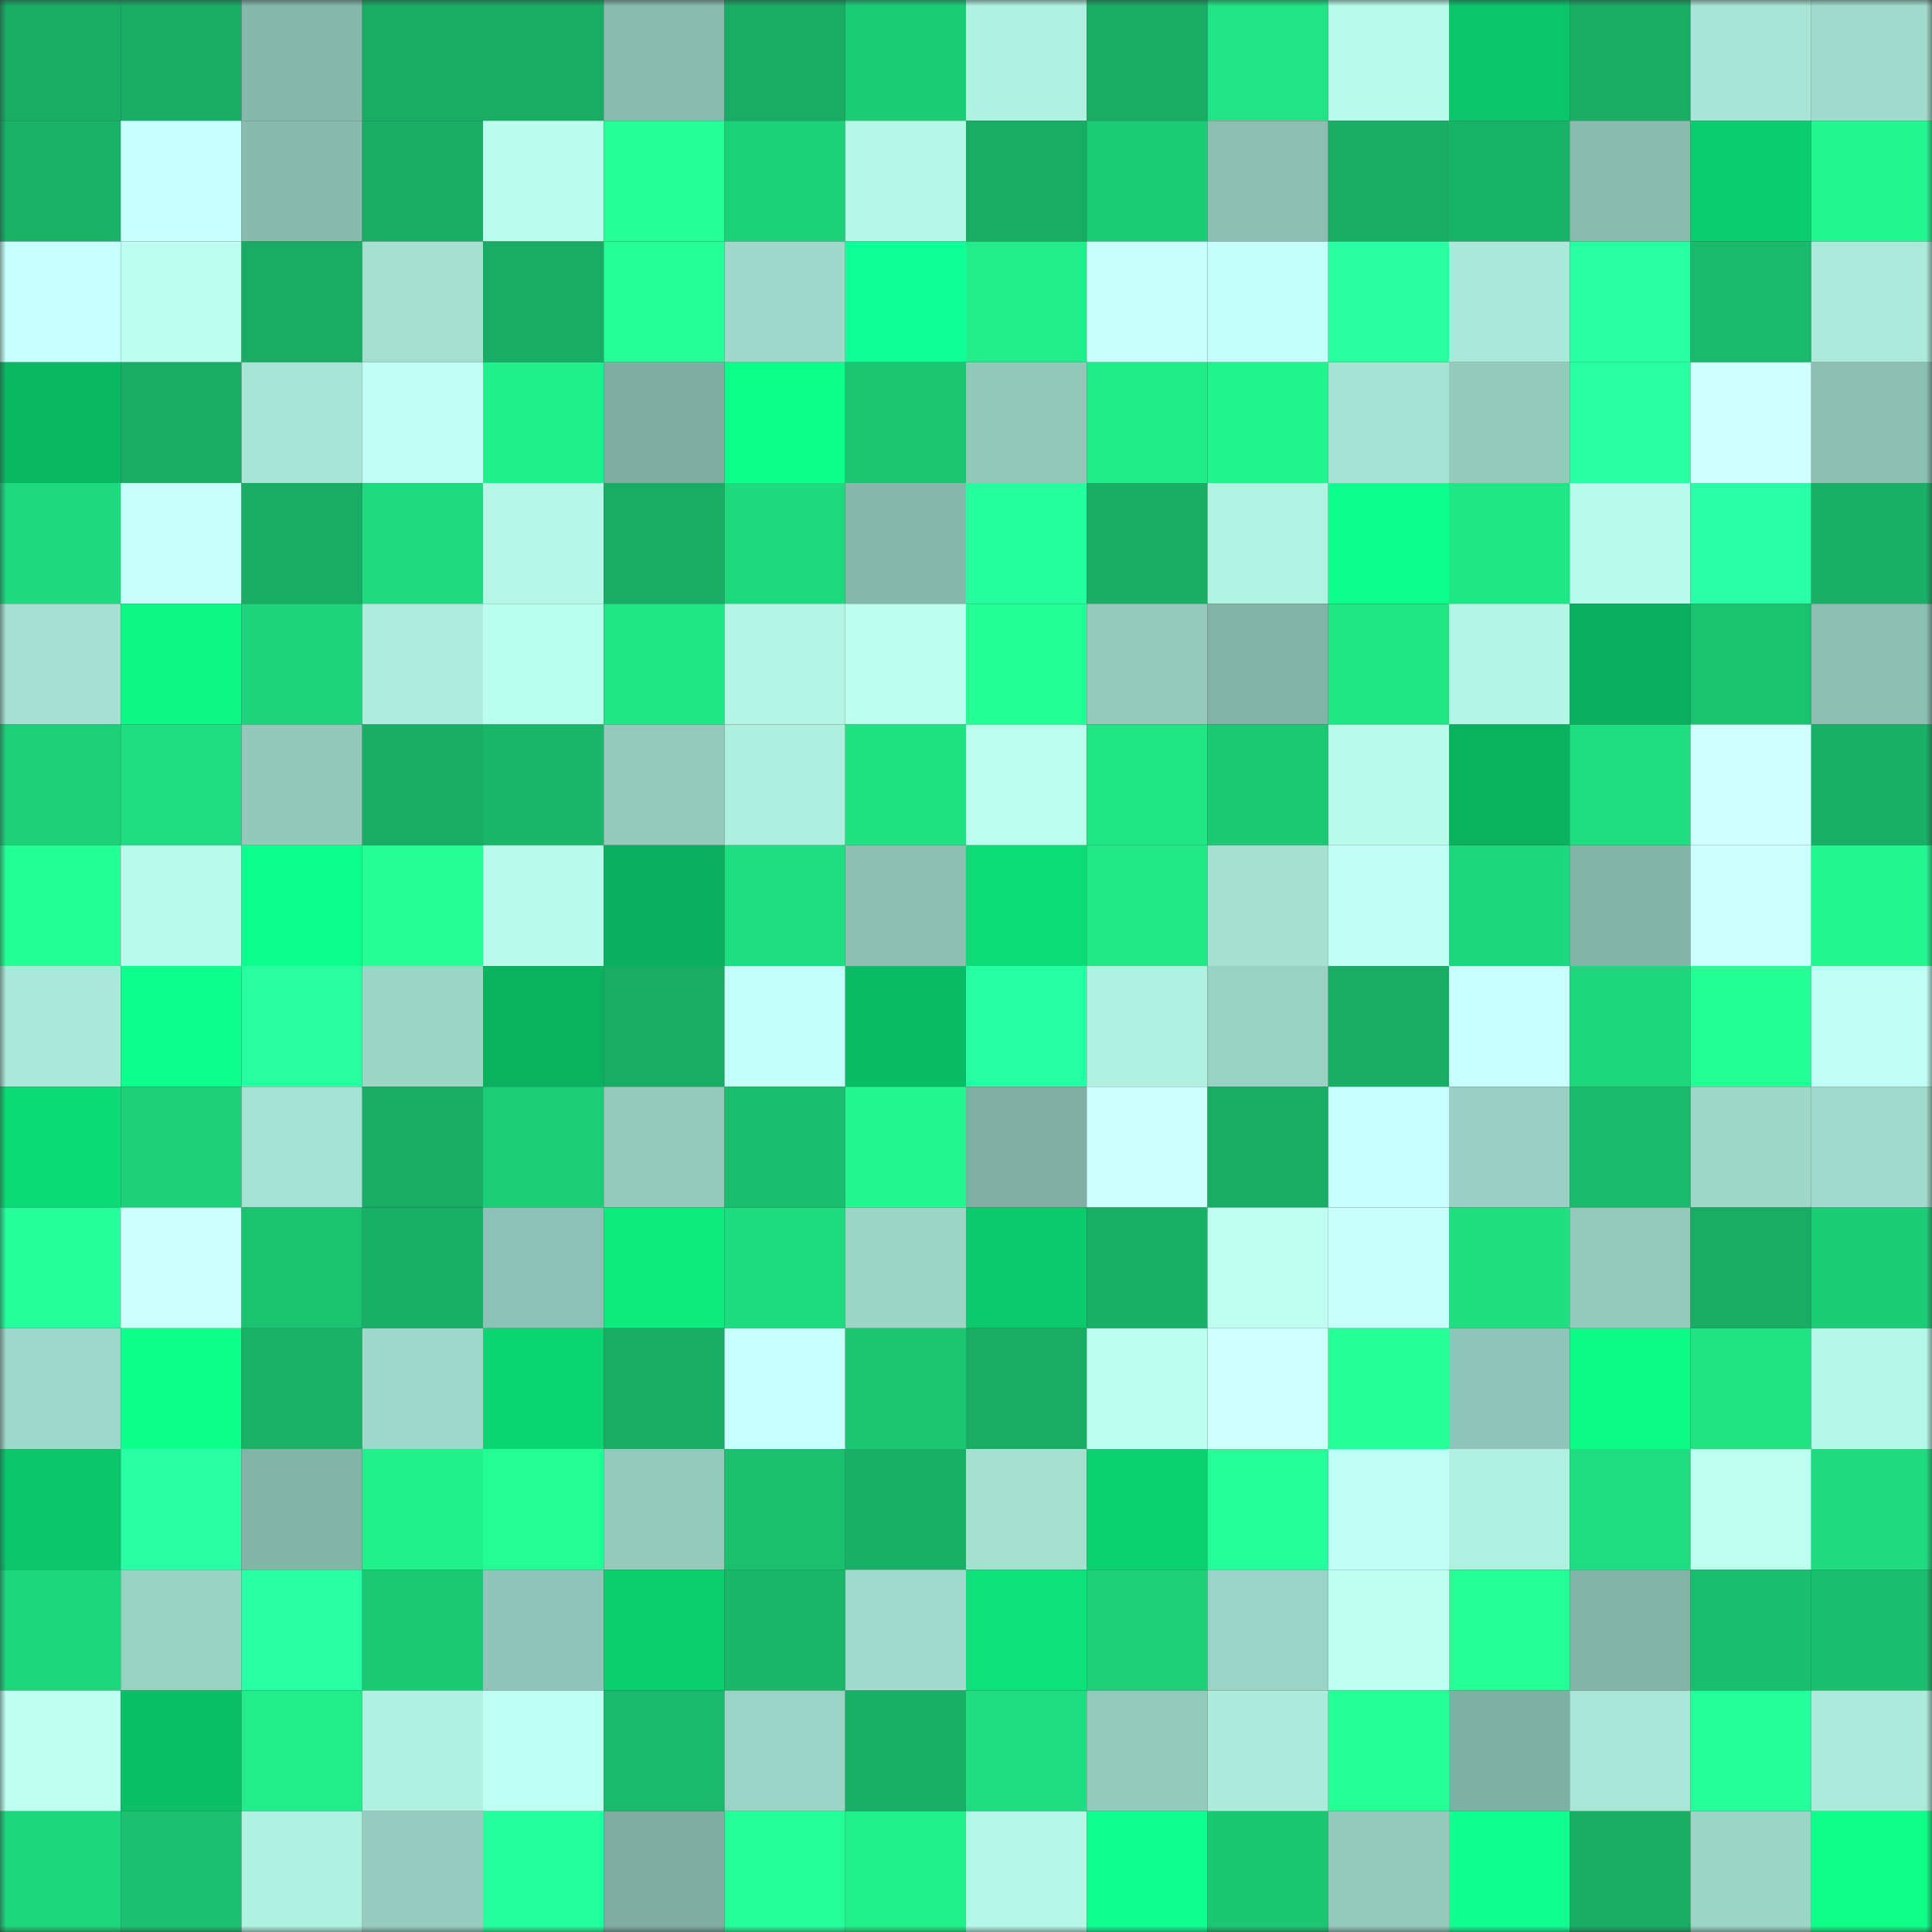 <svg viewBox="0 0 160 160" fill="none" role="img" xmlns="http://www.w3.org/2000/svg" width="240" height="240" name="lens%2Cabhinav759.lens"><rect x="0" y="0" width="160" height="160" fill="#333333" stroke="none"/><mask id="1528799300" mask-type="alpha" maskUnits="userSpaceOnUse" x="0" y="0" width="160" height="160"><rect width="160" height="160" fill="#FFFFFF"></rect></mask><g mask="url(#1528799300)"><rect x="0" y="0" width="10" height="10" fill="#18ac64"></rect><rect x="10" y="0" width="10" height="10" fill="#18ac64"></rect><rect x="20" y="0" width="10" height="10" fill="#87b8ac"></rect><rect x="30" y="0" width="10" height="10" fill="#18ac64"></rect><rect x="40" y="0" width="10" height="10" fill="#18ac64"></rect><rect x="50" y="0" width="10" height="10" fill="#89bbaf"></rect><rect x="60" y="0" width="10" height="10" fill="#18ac64"></rect><rect x="70" y="0" width="10" height="10" fill="#1dcc77"></rect><rect x="80" y="0" width="10" height="10" fill="#b1f1e1"></rect><rect x="90" y="0" width="10" height="10" fill="#18ac64"></rect><rect x="100" y="0" width="10" height="10" fill="#20e485"></rect><rect x="110" y="0" width="10" height="10" fill="#b9fceb"></rect><rect x="120" y="0" width="10" height="10" fill="#0bc56b"></rect><rect x="130" y="0" width="10" height="10" fill="#18ac64"></rect><rect x="140" y="0" width="10" height="10" fill="#a8e5d6"></rect><rect x="150" y="0" width="10" height="10" fill="#a1dbcd"></rect><rect x="0" y="10" width="10" height="10" fill="#19b267"></rect><rect x="10" y="10" width="10" height="10" fill="#c9ffff"></rect><rect x="20" y="10" width="10" height="10" fill="#88baad"></rect><rect x="30" y="10" width="10" height="10" fill="#18ac64"></rect><rect x="40" y="10" width="10" height="10" fill="#bafdec"></rect><rect x="50" y="10" width="10" height="10" fill="#24ff96"></rect><rect x="60" y="10" width="10" height="10" fill="#1dd179"></rect><rect x="70" y="10" width="10" height="10" fill="#b6f8e8"></rect><rect x="80" y="10" width="10" height="10" fill="#18ac64"></rect><rect x="90" y="10" width="10" height="10" fill="#1dcc77"></rect><rect x="100" y="10" width="10" height="10" fill="#8cbfb2"></rect><rect x="110" y="10" width="10" height="10" fill="#18ac64"></rect><rect x="120" y="10" width="10" height="10" fill="#19b368"></rect><rect x="130" y="10" width="10" height="10" fill="#89bbaf"></rect><rect x="140" y="10" width="10" height="10" fill="#0bcd6f"></rect><rect x="150" y="10" width="10" height="10" fill="#23f790"></rect><rect x="0" y="20" width="10" height="10" fill="#c7fffe"></rect><rect x="10" y="20" width="10" height="10" fill="#bcffef"></rect><rect x="20" y="20" width="10" height="10" fill="#18ac64"></rect><rect x="30" y="20" width="10" height="10" fill="#a4dfd0"></rect><rect x="40" y="20" width="10" height="10" fill="#18ac64"></rect><rect x="50" y="20" width="10" height="10" fill="#24ff96"></rect><rect x="60" y="20" width="10" height="10" fill="#9fd9cb"></rect><rect x="70" y="20" width="10" height="10" fill="#10ff99"></rect><rect x="80" y="20" width="10" height="10" fill="#21ee8a"></rect><rect x="90" y="20" width="10" height="10" fill="#c6fffc"></rect><rect x="100" y="20" width="10" height="10" fill="#c5fffb"></rect><rect x="110" y="20" width="10" height="10" fill="#27ffa0"></rect><rect x="120" y="20" width="10" height="10" fill="#abe8d9"></rect><rect x="130" y="20" width="10" height="10" fill="#27ffa2"></rect><rect x="140" y="20" width="10" height="10" fill="#1aba6c"></rect><rect x="150" y="20" width="10" height="10" fill="#aceadb"></rect><rect x="0" y="30" width="10" height="10" fill="#0ab863"></rect><rect x="10" y="30" width="10" height="10" fill="#18ac64"></rect><rect x="20" y="30" width="10" height="10" fill="#a8e4d6"></rect><rect x="30" y="30" width="10" height="10" fill="#c1fff6"></rect><rect x="40" y="30" width="10" height="10" fill="#21ef8b"></rect><rect x="50" y="30" width="10" height="10" fill="#7fada1"></rect><rect x="60" y="30" width="10" height="10" fill="#0eff8c"></rect><rect x="70" y="30" width="10" height="10" fill="#1cc572"></rect><rect x="80" y="30" width="10" height="10" fill="#93c8bb"></rect><rect x="90" y="30" width="10" height="10" fill="#21ec89"></rect><rect x="100" y="30" width="10" height="10" fill="#22f48d"></rect><rect x="110" y="30" width="10" height="10" fill="#a7e3d4"></rect><rect x="120" y="30" width="10" height="10" fill="#95cbbd"></rect><rect x="130" y="30" width="10" height="10" fill="#27ffa2"></rect><rect x="140" y="30" width="10" height="10" fill="#d2ffff"></rect><rect x="150" y="30" width="10" height="10" fill="#8cbfb2"></rect><rect x="0" y="40" width="10" height="10" fill="#1ed97e"></rect><rect x="10" y="40" width="10" height="10" fill="#c6fffc"></rect><rect x="20" y="40" width="10" height="10" fill="#18ac64"></rect><rect x="30" y="40" width="10" height="10" fill="#1fda7f"></rect><rect x="40" y="40" width="10" height="10" fill="#b6f8e8"></rect><rect x="50" y="40" width="10" height="10" fill="#18ac64"></rect><rect x="60" y="40" width="10" height="10" fill="#1ed97e"></rect><rect x="70" y="40" width="10" height="10" fill="#87b7ab"></rect><rect x="80" y="40" width="10" height="10" fill="#26ff9f"></rect><rect x="90" y="40" width="10" height="10" fill="#18ac64"></rect><rect x="100" y="40" width="10" height="10" fill="#b2f2e2"></rect><rect x="110" y="40" width="10" height="10" fill="#0eff8d"></rect><rect x="120" y="40" width="10" height="10" fill="#20e786"></rect><rect x="130" y="40" width="10" height="10" fill="#b9fceb"></rect><rect x="140" y="40" width="10" height="10" fill="#28ffa6"></rect><rect x="150" y="40" width="10" height="10" fill="#19af66"></rect><rect x="0" y="50" width="10" height="10" fill="#a4dfd1"></rect><rect x="10" y="50" width="10" height="10" fill="#0ef685"></rect><rect x="20" y="50" width="10" height="10" fill="#1ed37b"></rect><rect x="30" y="50" width="10" height="10" fill="#aeedde"></rect><rect x="40" y="50" width="10" height="10" fill="#bbffee"></rect><rect x="50" y="50" width="10" height="10" fill="#20e585"></rect><rect x="60" y="50" width="10" height="10" fill="#b4f5e5"></rect><rect x="70" y="50" width="10" height="10" fill="#bcffef"></rect><rect x="80" y="50" width="10" height="10" fill="#24ff95"></rect><rect x="90" y="50" width="10" height="10" fill="#94c9bc"></rect><rect x="100" y="50" width="10" height="10" fill="#83b2a6"></rect><rect x="110" y="50" width="10" height="10" fill="#20e585"></rect><rect x="120" y="50" width="10" height="10" fill="#b4f6e6"></rect><rect x="130" y="50" width="10" height="10" fill="#0ab05f"></rect><rect x="140" y="50" width="10" height="10" fill="#1bc371"></rect><rect x="150" y="50" width="10" height="10" fill="#8cbfb2"></rect><rect x="0" y="60" width="10" height="10" fill="#1dd079"></rect><rect x="10" y="60" width="10" height="10" fill="#1fde81"></rect><rect x="20" y="60" width="10" height="10" fill="#93c8bb"></rect><rect x="30" y="60" width="10" height="10" fill="#18ac64"></rect><rect x="40" y="60" width="10" height="10" fill="#19b669"></rect><rect x="50" y="60" width="10" height="10" fill="#94c9bc"></rect><rect x="60" y="60" width="10" height="10" fill="#afefdf"></rect><rect x="70" y="60" width="10" height="10" fill="#20e283"></rect><rect x="80" y="60" width="10" height="10" fill="#bcffef"></rect><rect x="90" y="60" width="10" height="10" fill="#20e585"></rect><rect x="100" y="60" width="10" height="10" fill="#1cc874"></rect><rect x="110" y="60" width="10" height="10" fill="#b9fceb"></rect><rect x="120" y="60" width="10" height="10" fill="#0ab15f"></rect><rect x="130" y="60" width="10" height="10" fill="#1fde81"></rect><rect x="140" y="60" width="10" height="10" fill="#d2ffff"></rect><rect x="150" y="60" width="10" height="10" fill="#19af66"></rect><rect x="0" y="70" width="10" height="10" fill="#24ff95"></rect><rect x="10" y="70" width="10" height="10" fill="#b9fceb"></rect><rect x="20" y="70" width="10" height="10" fill="#0eff8d"></rect><rect x="30" y="70" width="10" height="10" fill="#24fe94"></rect><rect x="40" y="70" width="10" height="10" fill="#b9fceb"></rect><rect x="50" y="70" width="10" height="10" fill="#0ab05f"></rect><rect x="60" y="70" width="10" height="10" fill="#1fde81"></rect><rect x="70" y="70" width="10" height="10" fill="#8cbfb2"></rect><rect x="80" y="70" width="10" height="10" fill="#0cdb76"></rect><rect x="90" y="70" width="10" height="10" fill="#21e987"></rect><rect x="100" y="70" width="10" height="10" fill="#a5e0d1"></rect><rect x="110" y="70" width="10" height="10" fill="#c1fff6"></rect><rect x="120" y="70" width="10" height="10" fill="#1ed67c"></rect><rect x="130" y="70" width="10" height="10" fill="#84b4a8"></rect><rect x="140" y="70" width="10" height="10" fill="#ccffff"></rect><rect x="150" y="70" width="10" height="10" fill="#23f790"></rect><rect x="0" y="80" width="10" height="10" fill="#abe8d9"></rect><rect x="10" y="80" width="10" height="10" fill="#0fff8f"></rect><rect x="20" y="80" width="10" height="10" fill="#27ffa1"></rect><rect x="30" y="80" width="10" height="10" fill="#9cd4c6"></rect><rect x="40" y="80" width="10" height="10" fill="#0ab260"></rect><rect x="50" y="80" width="10" height="10" fill="#18ac64"></rect><rect x="60" y="80" width="10" height="10" fill="#c5fffa"></rect><rect x="70" y="80" width="10" height="10" fill="#0abb65"></rect><rect x="80" y="80" width="10" height="10" fill="#27ffa3"></rect><rect x="90" y="80" width="10" height="10" fill="#b1f1e1"></rect><rect x="100" y="80" width="10" height="10" fill="#99d1c3"></rect><rect x="110" y="80" width="10" height="10" fill="#18ac64"></rect><rect x="120" y="80" width="10" height="10" fill="#c9ffff"></rect><rect x="130" y="80" width="10" height="10" fill="#1ed77d"></rect><rect x="140" y="80" width="10" height="10" fill="#24ff95"></rect><rect x="150" y="80" width="10" height="10" fill="#c1fff6"></rect><rect x="0" y="90" width="10" height="10" fill="#0cda76"></rect><rect x="10" y="90" width="10" height="10" fill="#1dd079"></rect><rect x="20" y="90" width="10" height="10" fill="#a6e2d3"></rect><rect x="30" y="90" width="10" height="10" fill="#18ac64"></rect><rect x="40" y="90" width="10" height="10" fill="#1dce78"></rect><rect x="50" y="90" width="10" height="10" fill="#94c9bc"></rect><rect x="60" y="90" width="10" height="10" fill="#1abd6e"></rect><rect x="70" y="90" width="10" height="10" fill="#23f790"></rect><rect x="80" y="90" width="10" height="10" fill="#80aea3"></rect><rect x="90" y="90" width="10" height="10" fill="#ceffff"></rect><rect x="100" y="90" width="10" height="10" fill="#18ac64"></rect><rect x="110" y="90" width="10" height="10" fill="#c9ffff"></rect><rect x="120" y="90" width="10" height="10" fill="#99d0c3"></rect><rect x="130" y="90" width="10" height="10" fill="#1aba6c"></rect><rect x="140" y="90" width="10" height="10" fill="#9ed6c8"></rect><rect x="150" y="90" width="10" height="10" fill="#a1dbcd"></rect><rect x="0" y="100" width="10" height="10" fill="#25ff9c"></rect><rect x="10" y="100" width="10" height="10" fill="#ceffff"></rect><rect x="20" y="100" width="10" height="10" fill="#1bc371"></rect><rect x="30" y="100" width="10" height="10" fill="#19af66"></rect><rect x="40" y="100" width="10" height="10" fill="#8ec1b5"></rect><rect x="50" y="100" width="10" height="10" fill="#0deb7f"></rect><rect x="60" y="100" width="10" height="10" fill="#1fdb7f"></rect><rect x="70" y="100" width="10" height="10" fill="#9cd4c6"></rect><rect x="80" y="100" width="10" height="10" fill="#0bc96c"></rect><rect x="90" y="100" width="10" height="10" fill="#19af66"></rect><rect x="100" y="100" width="10" height="10" fill="#befff1"></rect><rect x="110" y="100" width="10" height="10" fill="#c6fffc"></rect><rect x="120" y="100" width="10" height="10" fill="#1fdf81"></rect><rect x="130" y="100" width="10" height="10" fill="#94c9bc"></rect><rect x="140" y="100" width="10" height="10" fill="#18ac64"></rect><rect x="150" y="100" width="10" height="10" fill="#1dcc77"></rect><rect x="0" y="110" width="10" height="10" fill="#9fd8ca"></rect><rect x="10" y="110" width="10" height="10" fill="#0eff8b"></rect><rect x="20" y="110" width="10" height="10" fill="#19b267"></rect><rect x="30" y="110" width="10" height="10" fill="#9fd8ca"></rect><rect x="40" y="110" width="10" height="10" fill="#0cd573"></rect><rect x="50" y="110" width="10" height="10" fill="#18ac64"></rect><rect x="60" y="110" width="10" height="10" fill="#caffff"></rect><rect x="70" y="110" width="10" height="10" fill="#1cc572"></rect><rect x="80" y="110" width="10" height="10" fill="#18ac64"></rect><rect x="90" y="110" width="10" height="10" fill="#bcffef"></rect><rect x="100" y="110" width="10" height="10" fill="#cfffff"></rect><rect x="110" y="110" width="10" height="10" fill="#24ff96"></rect><rect x="120" y="110" width="10" height="10" fill="#90c4b8"></rect><rect x="130" y="110" width="10" height="10" fill="#0efa87"></rect><rect x="140" y="110" width="10" height="10" fill="#20e384"></rect><rect x="150" y="110" width="10" height="10" fill="#b6f8e8"></rect><rect x="0" y="120" width="10" height="10" fill="#0bc66b"></rect><rect x="10" y="120" width="10" height="10" fill="#27ffa2"></rect><rect x="20" y="120" width="10" height="10" fill="#84b4a8"></rect><rect x="30" y="120" width="10" height="10" fill="#22f08b"></rect><rect x="40" y="120" width="10" height="10" fill="#23fd93"></rect><rect x="50" y="120" width="10" height="10" fill="#94c9bc"></rect><rect x="60" y="120" width="10" height="10" fill="#1bc06f"></rect><rect x="70" y="120" width="10" height="10" fill="#19af66"></rect><rect x="80" y="120" width="10" height="10" fill="#a5e0d1"></rect><rect x="90" y="120" width="10" height="10" fill="#0cd171"></rect><rect x="100" y="120" width="10" height="10" fill="#25ff9b"></rect><rect x="110" y="120" width="10" height="10" fill="#c1fff6"></rect><rect x="120" y="120" width="10" height="10" fill="#b0f0e0"></rect><rect x="130" y="120" width="10" height="10" fill="#1fde81"></rect><rect x="140" y="120" width="10" height="10" fill="#bdfff0"></rect><rect x="150" y="120" width="10" height="10" fill="#1fda7f"></rect><rect x="0" y="130" width="10" height="10" fill="#1ed67c"></rect><rect x="10" y="130" width="10" height="10" fill="#99d1c3"></rect><rect x="20" y="130" width="10" height="10" fill="#28ffa5"></rect><rect x="30" y="130" width="10" height="10" fill="#1cc874"></rect><rect x="40" y="130" width="10" height="10" fill="#90c4b8"></rect><rect x="50" y="130" width="10" height="10" fill="#0bce6f"></rect><rect x="60" y="130" width="10" height="10" fill="#1ab76b"></rect><rect x="70" y="130" width="10" height="10" fill="#a1dbcd"></rect><rect x="80" y="130" width="10" height="10" fill="#0ce17a"></rect><rect x="90" y="130" width="10" height="10" fill="#1dd079"></rect><rect x="100" y="130" width="10" height="10" fill="#9bd3c6"></rect><rect x="110" y="130" width="10" height="10" fill="#befff2"></rect><rect x="120" y="130" width="10" height="10" fill="#24ff97"></rect><rect x="130" y="130" width="10" height="10" fill="#84b4a8"></rect><rect x="140" y="130" width="10" height="10" fill="#1abd6e"></rect><rect x="150" y="130" width="10" height="10" fill="#1bbe6e"></rect><rect x="0" y="140" width="10" height="10" fill="#befff2"></rect><rect x="10" y="140" width="10" height="10" fill="#0bbf67"></rect><rect x="20" y="140" width="10" height="10" fill="#21ed8a"></rect><rect x="30" y="140" width="10" height="10" fill="#b1f1e1"></rect><rect x="40" y="140" width="10" height="10" fill="#bffff3"></rect><rect x="50" y="140" width="10" height="10" fill="#1aba6c"></rect><rect x="60" y="140" width="10" height="10" fill="#9bd3c6"></rect><rect x="70" y="140" width="10" height="10" fill="#19af66"></rect><rect x="80" y="140" width="10" height="10" fill="#1fdd80"></rect><rect x="90" y="140" width="10" height="10" fill="#94c9bc"></rect><rect x="100" y="140" width="10" height="10" fill="#adecdc"></rect><rect x="110" y="140" width="10" height="10" fill="#24ff96"></rect><rect x="120" y="140" width="10" height="10" fill="#80afa3"></rect><rect x="130" y="140" width="10" height="10" fill="#a9e6d7"></rect><rect x="140" y="140" width="10" height="10" fill="#25ff9b"></rect><rect x="150" y="140" width="10" height="10" fill="#aceadb"></rect><rect x="0" y="150" width="10" height="10" fill="#1ed67c"></rect><rect x="10" y="150" width="10" height="10" fill="#1bc170"></rect><rect x="20" y="150" width="10" height="10" fill="#b1f1e1"></rect><rect x="30" y="150" width="10" height="10" fill="#97cdc0"></rect><rect x="40" y="150" width="10" height="10" fill="#26ff9d"></rect><rect x="50" y="150" width="10" height="10" fill="#7fada1"></rect><rect x="60" y="150" width="10" height="10" fill="#25ff9b"></rect><rect x="70" y="150" width="10" height="10" fill="#22f08b"></rect><rect x="80" y="150" width="10" height="10" fill="#b6f8e8"></rect><rect x="90" y="150" width="10" height="10" fill="#0fff91"></rect><rect x="100" y="150" width="10" height="10" fill="#1cc774"></rect><rect x="110" y="150" width="10" height="10" fill="#94c9bc"></rect><rect x="120" y="150" width="10" height="10" fill="#0fff91"></rect><rect x="130" y="150" width="10" height="10" fill="#18ac64"></rect><rect x="140" y="150" width="10" height="10" fill="#9cd4c6"></rect><rect x="150" y="150" width="10" height="10" fill="#0efe89"></rect></g></svg>